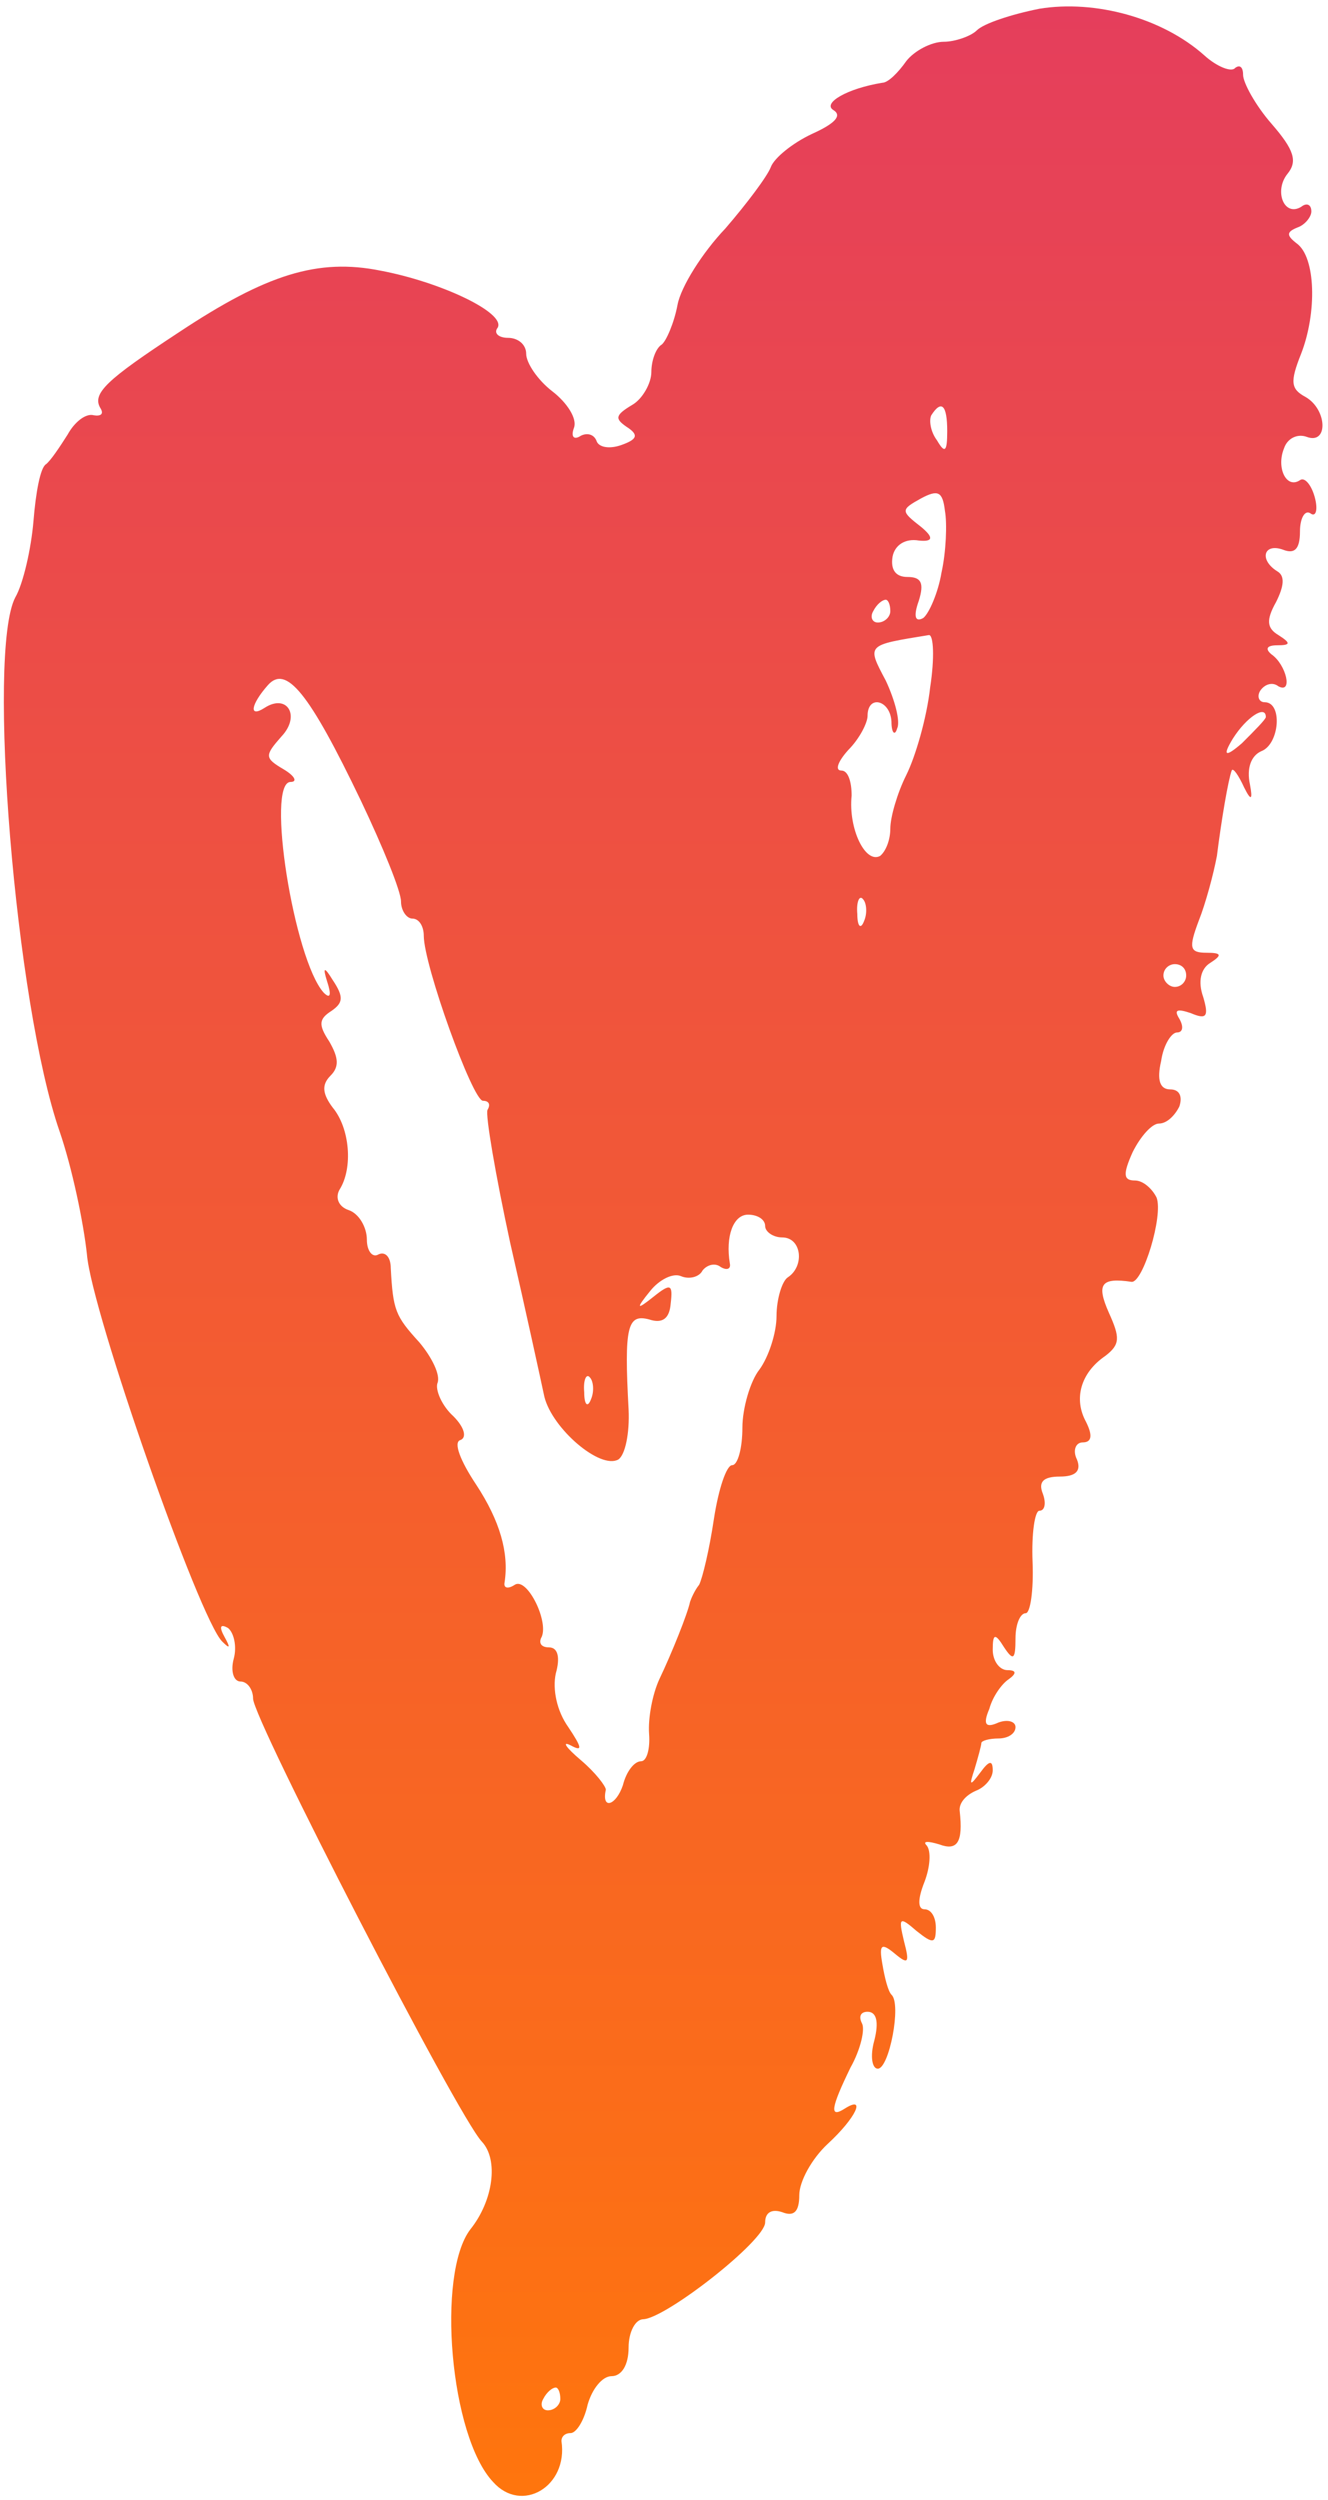 <?xml version="1.0" encoding="UTF-8"?> <svg xmlns="http://www.w3.org/2000/svg" width="185" height="348" viewBox="0 0 185 348" fill="none"><path fill-rule="evenodd" clip-rule="evenodd" d="M144.795 1.217C140.832 2.01 137.027 3.278 136.076 4.229C135.283 5.021 133.064 5.814 131.479 5.814C129.735 5.814 127.357 7.082 126.248 8.509C125.138 10.094 123.711 11.521 122.919 11.521C118.005 12.313 114.517 14.374 116.102 15.325C117.37 16.118 116.261 17.228 113.09 18.654C110.396 19.922 107.859 21.983 107.384 23.251C106.908 24.52 104.055 28.324 101.043 31.812C97.872 35.141 94.86 39.896 94.385 42.432C93.909 44.969 92.8 47.505 92.166 47.981C91.373 48.456 90.739 50.2 90.739 51.785C90.739 53.37 89.471 55.59 88.044 56.382C85.666 57.809 85.666 58.285 87.251 59.394C88.995 60.504 88.837 61.138 86.617 61.931C84.874 62.565 83.447 62.248 83.13 61.455C82.813 60.504 81.862 60.187 80.91 60.663C79.959 61.297 79.484 60.821 79.959 59.553C80.435 58.285 79.008 56.065 76.948 54.48C74.887 52.895 73.302 50.517 73.302 49.249C73.302 47.981 72.192 47.03 70.765 47.03C69.497 47.03 68.704 46.396 69.338 45.603C70.448 43.542 61.412 39.262 53.011 37.677C44.292 35.933 37.159 38.152 24.952 46.237C14.807 52.895 12.746 54.797 14.014 56.858C14.49 57.651 14.014 57.968 13.063 57.809C11.954 57.492 10.368 58.76 9.417 60.504C8.308 62.248 7.039 64.15 6.405 64.626C5.613 65.101 4.979 68.589 4.662 72.552C4.345 76.356 3.235 81.27 2.125 83.172C-1.838 90.782 2.125 139.765 8.308 157.519C10.051 162.592 11.637 170.201 12.112 174.639C12.746 182.566 27.806 225.525 30.976 228.537C32.086 229.646 32.086 229.329 31.293 227.903C30.501 226.476 30.659 226.001 31.769 226.635C32.561 227.269 33.037 229.171 32.561 230.915C32.086 232.658 32.561 234.085 33.513 234.085C34.464 234.085 35.256 235.195 35.256 236.463C35.256 239.316 63.79 294.64 67.119 298.128C69.497 300.664 68.704 306.371 65.534 310.334C60.778 316.516 62.681 339.185 68.704 345.526C72.667 349.964 79.167 346.16 78.216 339.819C78.216 339.185 78.691 338.709 79.484 338.709C80.276 338.709 81.386 336.966 81.862 334.746C82.496 332.527 83.922 330.783 85.191 330.783C86.617 330.783 87.568 329.198 87.568 326.82C87.568 324.601 88.519 322.857 89.629 322.857C92.8 322.699 106.591 311.919 106.591 309.383C106.591 307.956 107.542 307.481 108.969 307.956C110.554 308.59 111.347 307.956 111.347 305.578C111.347 303.676 113.09 300.506 115.31 298.445C119.273 294.799 120.699 291.628 117.688 293.531C115.468 294.957 115.785 293.372 118.48 287.824C119.907 285.288 120.541 282.434 120.065 281.642C119.59 280.69 119.907 280.056 120.858 280.056C122.126 280.056 122.443 281.483 121.809 284.019C121.175 286.239 121.492 287.982 122.285 287.982C123.87 287.982 125.614 278.947 124.187 277.679C123.711 277.203 123.236 275.301 122.919 273.398C122.443 270.704 122.76 270.387 124.662 271.972C126.565 273.557 126.723 273.24 125.931 270.228C125.138 266.899 125.297 266.741 127.674 268.801C130.052 270.704 130.369 270.545 130.369 268.326C130.369 266.899 129.735 265.789 128.784 265.789C127.833 265.789 127.833 264.363 128.784 261.985C129.577 259.924 129.735 257.705 129.101 256.912C128.467 256.278 129.26 256.278 130.845 256.754C133.381 257.705 134.174 256.437 133.698 252.157C133.54 251.047 134.491 249.937 135.918 249.303C137.186 248.828 138.295 247.559 138.295 246.45C138.295 245.023 137.82 245.023 136.552 246.767C135.125 248.669 134.966 248.669 135.759 246.291C136.235 244.706 136.71 242.962 136.71 242.645C136.71 242.328 137.82 242.011 139.088 242.011C140.356 242.011 141.466 241.377 141.466 240.426C141.466 239.633 140.356 239.316 139.088 239.792C137.344 240.585 136.869 240.109 137.82 237.89C138.295 236.146 139.564 234.402 140.515 233.768C141.624 232.976 141.624 232.5 140.356 232.5C139.246 232.5 138.295 231.232 138.295 229.646C138.295 227.427 138.612 227.269 139.881 229.329C141.149 231.232 141.466 231.073 141.466 228.061C141.466 226.159 142.1 224.574 142.892 224.574C143.527 224.574 144.002 221.403 143.844 217.44C143.685 213.477 144.161 210.307 144.795 210.307C145.587 210.307 145.746 209.197 145.27 207.929C144.636 206.344 145.27 205.551 147.648 205.551C149.867 205.551 150.66 204.759 150.026 203.173C149.392 201.905 149.867 200.796 150.819 200.796C152.087 200.796 152.245 199.844 151.294 197.942C149.55 194.772 150.501 191.126 153.989 188.748C156.05 187.163 156.05 186.212 154.465 182.724C152.721 178.761 153.355 177.81 157.635 178.444C159.22 178.603 162.074 169.25 161.122 166.713C160.488 165.445 159.22 164.336 158.111 164.336C156.525 164.336 156.367 163.543 157.793 160.373C158.903 158.153 160.488 156.41 161.439 156.41C162.549 156.41 163.659 155.3 164.293 154.032C164.768 152.605 164.293 151.654 163.025 151.654C161.598 151.654 161.122 150.386 161.757 147.691C162.074 145.472 163.183 143.728 163.976 143.728C164.768 143.728 164.927 142.935 164.293 141.826C163.5 140.557 163.976 140.399 165.878 141.033C168.097 141.984 168.414 141.509 167.622 138.814C166.829 136.594 167.305 134.851 168.573 134.058C170.317 132.948 170.158 132.631 168.097 132.631C165.72 132.631 165.561 131.997 166.988 128.193C167.939 125.815 169.048 121.693 169.524 119.157C170.158 114.084 171.109 108.536 171.585 107.268C171.743 106.792 172.536 107.902 173.329 109.646C174.28 111.548 174.544 111.389 174.121 109.17C173.646 106.951 174.28 105.207 175.706 104.573C178.243 103.622 178.718 97.757 176.182 97.757C175.389 97.757 175.072 96.964 175.548 96.171C176.182 95.22 177.292 94.903 178.084 95.537C180.145 96.647 179.194 92.525 177.133 91.099C176.182 90.306 176.499 89.831 177.926 89.831C179.828 89.831 179.828 89.513 178.084 88.404C176.499 87.453 176.341 86.343 177.767 83.807C178.877 81.587 179.035 80.161 177.926 79.527C175.389 77.941 176.023 75.564 178.718 76.515C180.304 77.149 181.096 76.515 181.096 73.978C181.096 72.235 181.73 70.966 182.523 71.442C183.315 72.076 183.632 70.966 183.157 69.223C182.681 67.479 181.73 66.369 181.096 66.845C179.194 68.113 177.767 65.101 178.877 62.406C179.352 60.98 180.779 60.345 182.047 60.821C185.059 61.931 184.901 57.017 181.889 55.273C179.828 54.163 179.669 53.212 181.255 49.249C183.474 43.542 183.315 35.775 180.621 33.872C179.194 32.763 179.194 32.287 180.779 31.653C181.73 31.336 182.681 30.226 182.681 29.434C182.681 28.483 182.047 28.166 181.255 28.8C178.877 30.226 177.45 26.58 179.352 24.203C180.779 22.459 180.304 20.874 177.133 17.228C174.914 14.691 173.17 11.521 173.17 10.411C173.17 9.301 172.695 8.984 172.06 9.46C171.585 10.094 169.524 9.301 167.78 7.716C161.915 2.485 152.562 -0.051 144.795 1.217ZM131.954 60.028C131.954 62.882 131.637 63.199 130.528 61.297C129.577 60.028 129.418 58.443 129.735 57.809C131.162 55.59 131.954 56.382 131.954 60.028ZM131.162 79.685C130.686 82.538 129.418 85.392 128.626 86.026C127.516 86.66 127.199 85.867 127.991 83.648C128.784 81.112 128.308 80.319 126.406 80.319C124.821 80.319 124.028 79.368 124.345 77.466C124.662 75.88 126.089 74.929 127.991 75.246C129.999 75.458 130.105 74.824 128.308 73.344C125.455 71.125 125.455 70.966 128.308 69.381C130.686 68.113 131.32 68.43 131.637 71.125C131.954 72.869 131.796 76.832 131.162 79.685ZM124.028 85.075C124.028 85.867 123.236 86.66 122.285 86.66C121.492 86.66 121.175 85.867 121.651 85.075C122.126 84.124 122.919 83.49 123.394 83.49C123.711 83.49 124.028 84.124 124.028 85.075ZM129.577 95.696C129.101 99.976 127.516 105.366 126.248 107.902C124.98 110.438 124.028 113.767 124.028 115.352C124.028 116.938 123.394 118.523 122.602 119.157C120.541 120.267 118.163 115.352 118.639 110.755C118.639 108.853 118.163 107.268 117.212 107.268C116.261 107.268 116.736 106 118.163 104.414C119.748 102.829 120.858 100.61 120.858 99.659C120.858 96.647 124.028 97.439 124.187 100.451C124.187 102.037 124.662 102.512 124.979 101.403C125.455 100.451 124.662 97.439 123.394 94.745C120.699 89.672 120.699 89.831 129.418 88.404C130.052 88.404 130.211 91.574 129.577 95.696ZM50.316 111.548C53.328 117.889 55.864 124.071 55.864 125.498C55.864 126.766 56.657 127.876 57.449 127.876C58.401 127.876 59.035 128.985 59.035 130.253C59.035 134.375 65.851 153.239 67.278 153.239C68.07 153.239 68.387 153.715 67.912 154.507C67.595 155.141 69.021 163.543 71.082 173.054C73.302 182.724 75.362 192.235 75.838 194.455C76.948 198.893 83.605 204.6 86.142 203.173C87.093 202.539 87.727 199.527 87.568 196.198C86.934 184.626 87.41 182.883 90.422 183.675C92.324 184.309 93.275 183.517 93.434 181.456C93.751 178.761 93.434 178.603 91.056 180.505C88.678 182.407 88.52 182.249 90.58 179.712C91.849 178.127 93.751 177.176 94.86 177.651C95.97 178.127 97.397 177.81 97.872 176.859C98.506 176.066 99.616 175.749 100.409 176.383C101.201 176.859 101.835 176.7 101.677 175.908C101.043 172.103 102.152 169.091 104.213 169.091C105.481 169.091 106.591 169.725 106.591 170.676C106.591 171.469 107.701 172.262 108.969 172.262C111.664 172.262 112.139 176.225 109.761 177.81C108.969 178.285 108.176 180.822 108.176 183.2C108.176 185.578 107.067 188.906 105.798 190.65C104.53 192.235 103.421 196.04 103.421 198.735C103.421 201.588 102.786 203.966 101.994 203.966C101.201 203.966 100.092 207.295 99.458 211.417C98.823 215.697 97.872 219.66 97.397 220.611C96.763 221.403 96.287 222.513 96.129 222.989C95.812 224.574 93.592 230.122 91.849 233.768C90.897 235.829 90.263 239.158 90.422 241.377C90.58 243.438 90.105 245.182 89.312 245.182C88.361 245.182 87.251 246.608 86.776 248.511C85.825 251.364 83.764 251.998 84.398 249.145C84.398 248.669 82.971 246.767 80.91 245.023C78.85 243.279 78.216 242.328 79.484 242.962C81.228 243.913 81.069 243.279 79.167 240.426C77.582 238.207 76.947 235.195 77.423 232.976C78.057 230.756 77.74 229.329 76.472 229.329C75.521 229.329 75.045 228.854 75.362 228.061C76.63 226 73.46 219.501 71.716 220.611C70.765 221.245 70.131 221.086 70.29 220.294C70.924 216.172 69.656 211.734 66.326 206.661C64.107 203.332 63.156 200.796 64.107 200.479C65.058 200.162 64.741 198.735 63.156 197.15C61.571 195.723 60.62 193.504 60.937 192.552C61.412 191.443 60.144 188.906 58.4 186.846C55.072 183.2 54.754 182.407 54.437 176.542C54.437 174.957 53.645 174.164 52.694 174.639C51.901 175.115 51.108 174.164 51.108 172.579C51.108 170.835 49.999 168.933 48.572 168.457C47.145 167.982 46.67 166.713 47.304 165.604C49.206 162.592 48.731 157.044 46.353 154.19C44.926 152.288 44.768 151.02 46.036 149.752C47.304 148.483 47.145 147.215 45.877 144.996C44.292 142.618 44.451 141.826 46.194 140.716C47.779 139.606 47.938 138.814 46.353 136.436C45.19 134.534 44.926 134.586 45.56 136.594C46.194 138.497 46.036 139.131 45.085 138.18C40.963 133.582 37 108.853 40.487 108.853C41.439 108.853 41.122 108.06 39.536 107.109C36.842 105.524 36.842 105.207 39.219 102.512C41.914 99.659 40.012 96.488 36.842 98.549C34.622 99.976 34.939 98.074 37.317 95.379C39.853 92.525 43.024 96.33 50.316 111.548ZM176.341 99.817C176.341 100.134 174.755 101.72 173.012 103.463C170.687 105.471 170.264 105.26 171.743 102.829C173.646 99.817 176.341 98.074 176.341 99.817ZM120.382 128.193C119.907 129.461 119.431 128.985 119.431 127.242C119.273 125.498 119.748 124.547 120.224 125.181C120.699 125.656 120.858 127.083 120.382 128.193ZM165.244 135.802C165.244 136.594 164.61 137.387 163.659 137.387C162.866 137.387 162.074 136.594 162.074 135.802C162.074 134.851 162.866 134.217 163.659 134.217C164.61 134.217 165.244 134.851 165.244 135.802ZM82.337 194.772C81.862 196.04 81.386 195.564 81.386 193.821C81.228 192.077 81.703 191.126 82.179 191.76C82.654 192.235 82.813 193.662 82.337 194.772ZM78.057 333.954C78.057 334.746 77.264 335.539 76.313 335.539C75.521 335.539 75.204 334.746 75.679 333.954C76.155 333.003 76.947 332.368 77.423 332.368C77.74 332.368 78.057 333.003 78.057 333.954Z" fill="url(#paint0_linear_1383_671)"></path><defs><linearGradient id="paint0_linear_1383_671" x1="92.382" y1="0.895" x2="92.382" y2="347.449" gradientUnits="userSpaceOnUse"><stop stop-color="#E53E5C"></stop><stop offset="1" stop-color="#FF750D"></stop></linearGradient></defs></svg> 